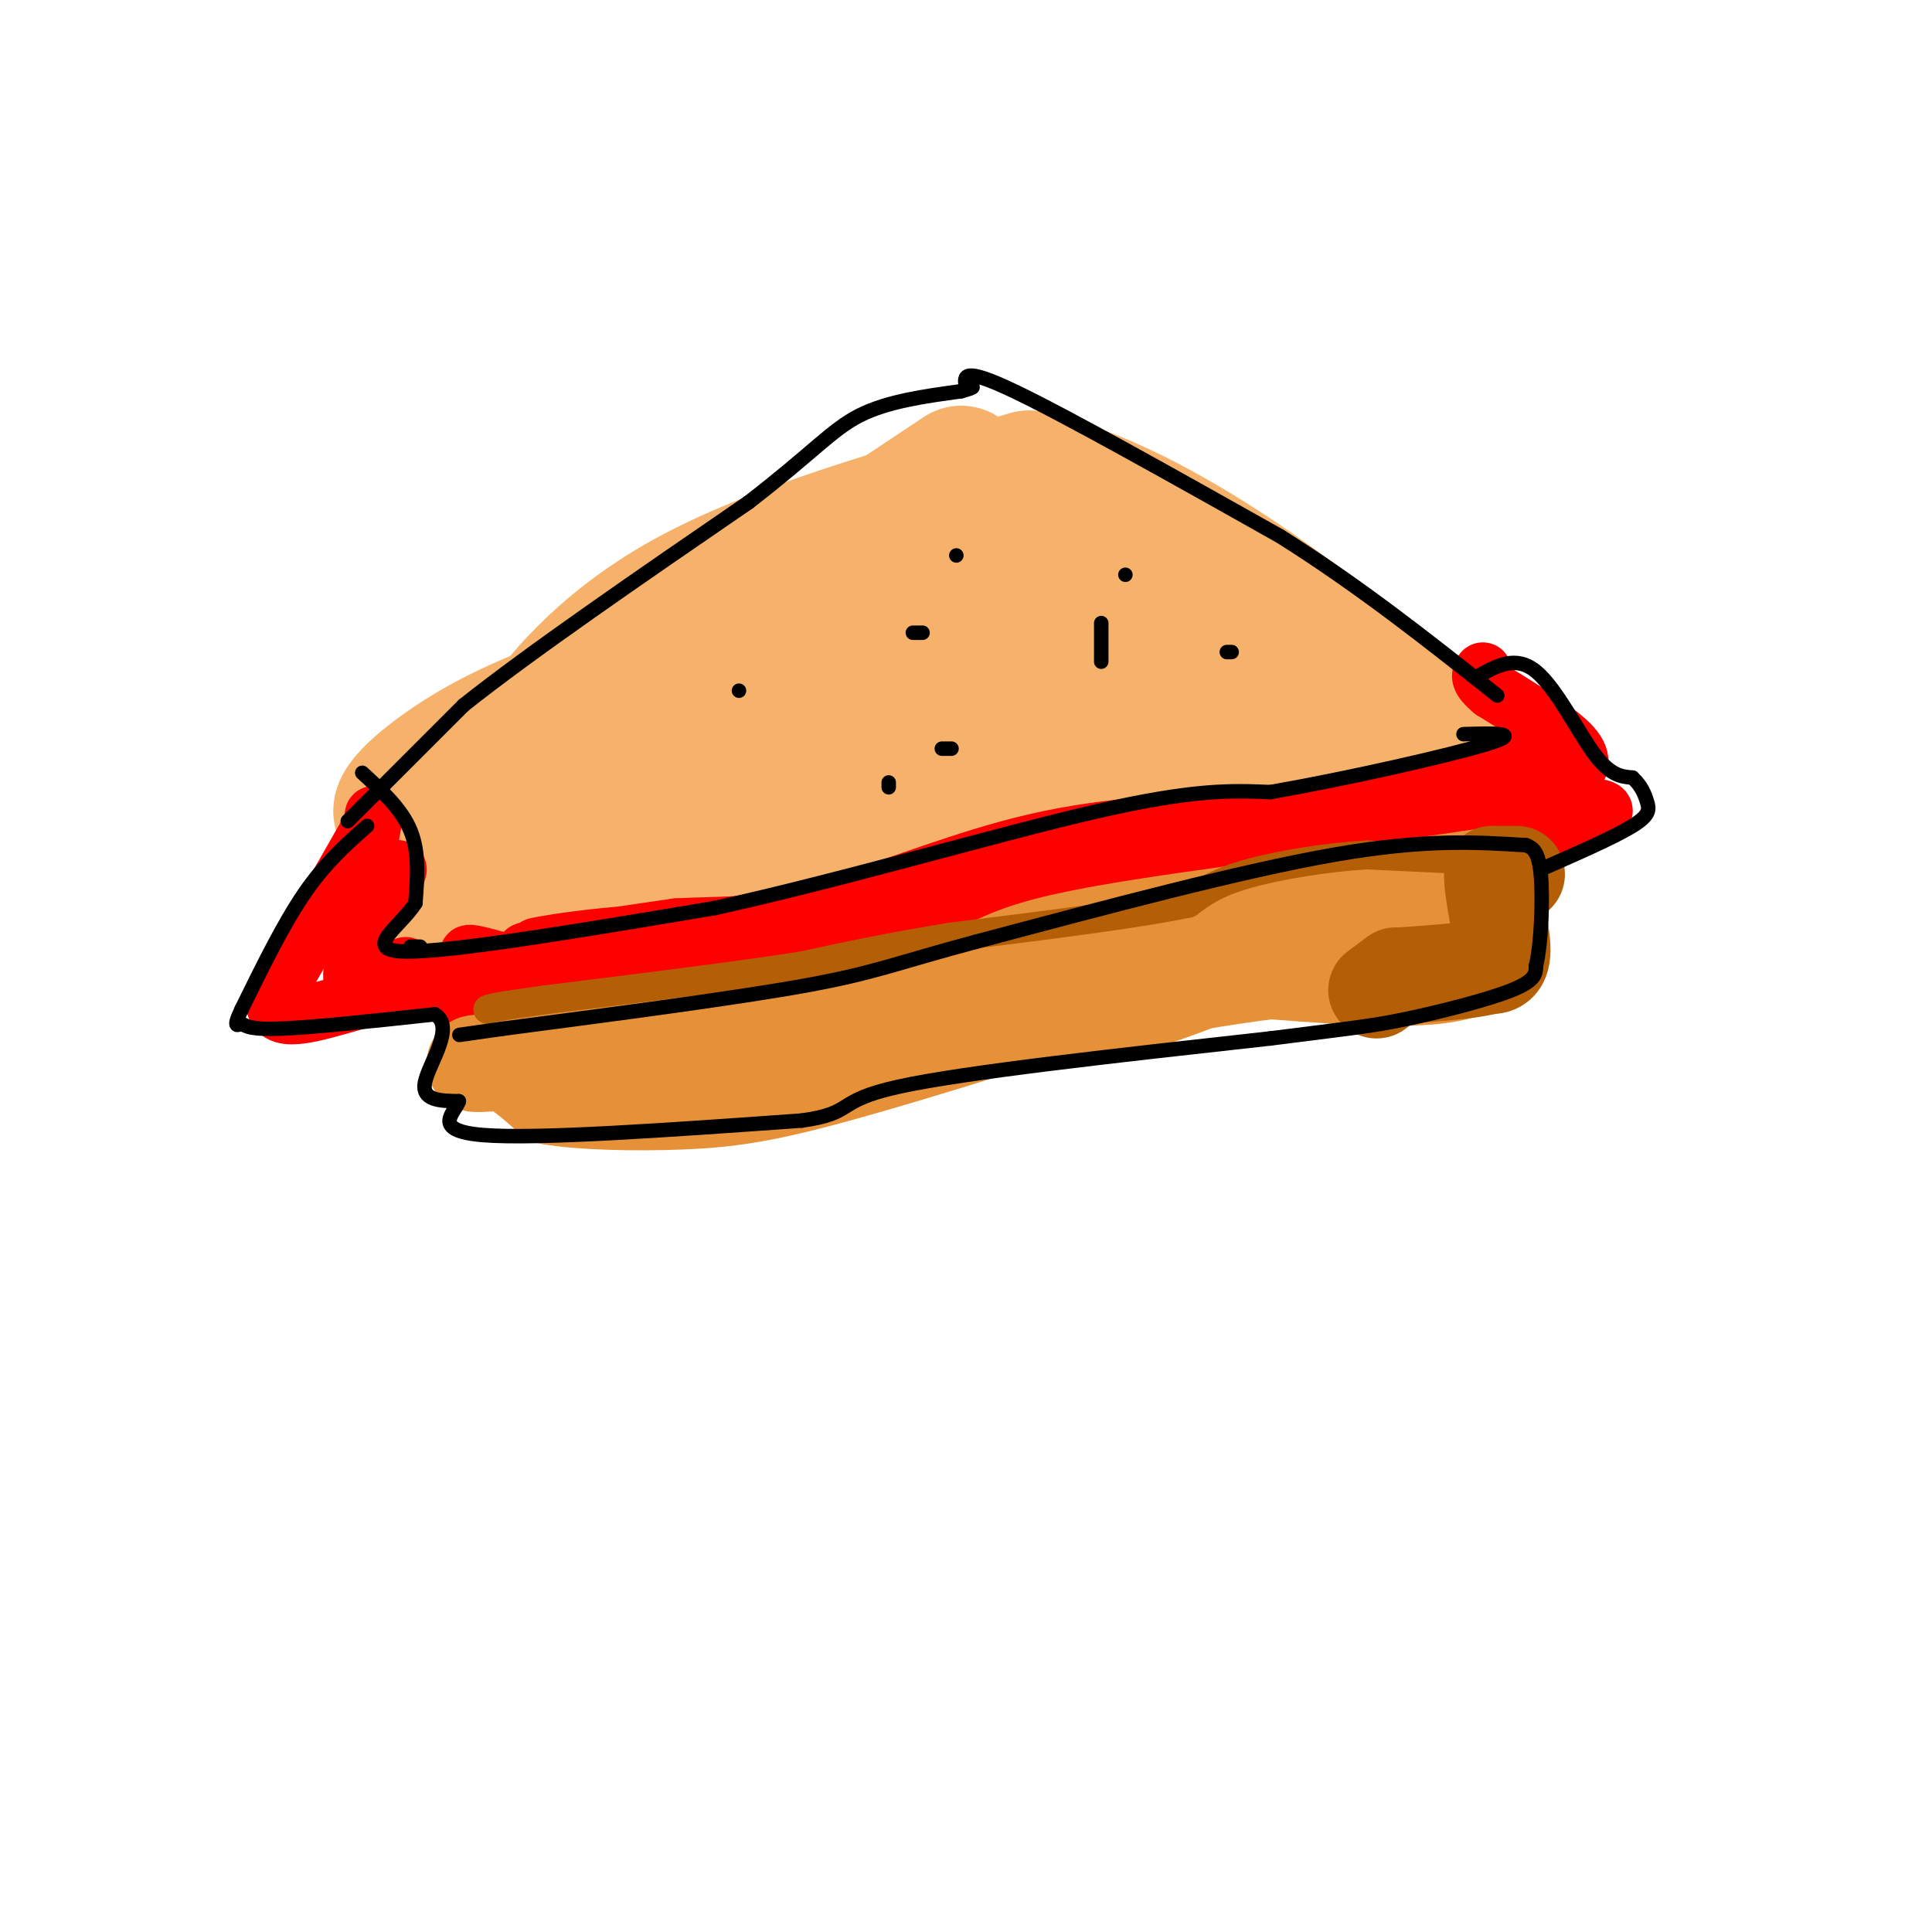<svg viewBox='0 0 400 400' version='1.1' xmlns='http://www.w3.org/2000/svg' xmlns:xlink='http://www.w3.org/1999/xlink'><g fill='none' stroke='rgb(246,178,107)' stroke-width='28' stroke-linecap='round' stroke-linejoin='round'><path d='M116,152c0.000,0.000 31.000,-21.000 31,-21'/><path d='M147,131c9.756,-5.667 18.644,-9.333 26,-11c7.356,-1.667 13.178,-1.333 19,-1'/><path d='M192,119c7.667,-0.500 17.333,-1.250 27,-2'/><path d='M219,117c9.167,1.167 18.583,5.083 28,9'/><path d='M247,126c5.988,2.393 6.958,3.875 9,7c2.042,3.125 5.155,7.893 -3,11c-8.155,3.107 -27.577,4.554 -47,6'/><path d='M206,150c-21.500,2.667 -51.750,6.333 -82,10'/><path d='M124,160c-12.750,1.024 -3.625,-1.417 2,-5c5.625,-3.583 7.750,-8.310 22,-12c14.250,-3.690 40.625,-6.345 67,-9'/><path d='M215,134c6.274,-2.750 -11.542,-5.125 -36,0c-24.458,5.125 -55.560,17.750 -68,22c-12.440,4.250 -6.220,0.125 0,-4'/><path d='M111,152c3.733,-5.733 13.067,-18.067 31,-28c17.933,-9.933 44.467,-17.467 71,-25'/><path d='M213,99c27.536,5.869 60.875,33.042 74,44c13.125,10.958 6.036,5.702 1,4c-5.036,-1.702 -8.018,0.149 -11,2'/><path d='M277,149c-18.022,0.933 -57.578,2.267 -89,5c-31.422,2.733 -54.711,6.867 -78,11'/><path d='M110,165c-18.810,3.060 -26.833,5.208 -27,3c-0.167,-2.208 7.524,-8.774 17,-14c9.476,-5.226 20.738,-9.113 32,-13'/><path d='M132,141c16.500,-9.333 41.750,-26.167 67,-43'/><path d='M86,192c0.000,0.000 83.000,-13.000 83,-13'/><path d='M169,179c33.833,-4.833 76.917,-10.417 120,-16'/><path d='M289,163c21.167,-2.833 14.083,-1.917 7,-1'/></g>
<g fill='none' stroke='rgb(255,0,0)' stroke-width='12' stroke-linecap='round' stroke-linejoin='round'><path d='M84,200c3.778,2.844 7.556,5.689 13,8c5.444,2.311 12.556,4.089 14,3c1.444,-1.089 -2.778,-5.044 -7,-9'/><path d='M104,202c-4.143,-2.929 -11.000,-5.750 -4,-4c7.000,1.750 27.857,8.071 33,9c5.143,0.929 -5.429,-3.536 -16,-8'/><path d='M117,199c-6.267,-1.822 -13.933,-2.378 -2,-2c11.933,0.378 43.467,1.689 75,3'/><path d='M190,200c6.083,-1.345 -16.208,-6.208 -37,-7c-20.792,-0.792 -40.083,2.488 -42,3c-1.917,0.512 13.542,-1.744 29,-4'/><path d='M140,192c8.714,-0.524 16.000,0.167 28,-3c12.000,-3.167 28.714,-10.190 44,-14c15.286,-3.810 29.143,-4.405 43,-5'/><path d='M255,170c16.667,-2.667 36.833,-6.833 57,-11'/><path d='M312,159c8.965,-2.337 2.877,-2.678 4,-1c1.123,1.678 9.456,5.375 12,8c2.544,2.625 -0.702,4.179 -10,5c-9.298,0.821 -24.649,0.911 -40,1'/><path d='M278,172c-3.940,0.179 6.208,0.125 11,1c4.792,0.875 4.226,2.679 -4,4c-8.226,1.321 -24.113,2.161 -40,3'/><path d='M245,180c-13.512,0.202 -27.292,-0.792 -44,2c-16.708,2.792 -36.345,9.369 -30,10c6.345,0.631 38.673,-4.685 71,-10'/><path d='M242,182c-4.467,1.199 -51.136,9.198 -55,12c-3.864,2.802 35.075,0.408 60,-4c24.925,-4.408 35.836,-10.831 45,-14c9.164,-3.169 16.582,-3.085 24,-3'/><path d='M316,173c7.822,-1.533 15.378,-3.867 16,-5c0.622,-1.133 -5.689,-1.067 -12,-1'/><path d='M320,167c-3.689,0.111 -6.911,0.889 -6,0c0.911,-0.889 5.956,-3.444 11,-6'/><path d='M325,161c2.422,-2.000 2.978,-4.000 0,-7c-2.978,-3.000 -9.489,-7.000 -16,-11'/><path d='M309,143c-3.000,-2.500 -2.500,-3.250 -2,-4'/><path d='M95,205c0.000,0.000 -22.000,-2.000 -22,-2'/><path d='M73,203c-1.067,-5.556 7.267,-18.444 9,-22c1.733,-3.556 -3.133,2.222 -8,8'/><path d='M74,189c-1.644,3.644 -1.756,8.756 -1,6c0.756,-2.756 2.378,-13.378 4,-24'/><path d='M77,171c0.667,-4.000 0.333,-2.000 0,0'/><path d='M77,171c0.000,0.000 -20.000,35.000 -20,35'/><path d='M57,206c-1.244,6.244 5.644,4.356 14,2c8.356,-2.356 18.178,-5.178 28,-8'/></g>
<g fill='none' stroke='rgb(230,145,56)' stroke-width='20' stroke-linecap='round' stroke-linejoin='round'><path d='M307,183c0.000,0.000 -35.000,11.000 -35,11'/><path d='M272,194c-13.356,4.956 -29.244,11.844 -41,15c-11.756,3.156 -19.378,2.578 -27,2'/><path d='M204,211c-11.044,0.044 -25.156,-0.844 -38,0c-12.844,0.844 -24.422,3.422 -36,6'/><path d='M130,217c-10.500,1.500 -18.750,2.250 -27,3'/><path d='M103,220c-5.489,0.467 -5.711,0.133 -3,0c2.711,-0.133 8.356,-0.067 14,0'/><path d='M114,220c6.690,0.619 16.417,2.167 36,-2c19.583,-4.167 49.024,-14.048 63,-18c13.976,-3.952 12.488,-1.976 11,0'/><path d='M224,200c2.333,0.000 2.667,0.000 3,0'/><path d='M227,200c0.000,0.000 -103.000,16.000 -103,16'/><path d='M124,216c-19.844,3.600 -17.956,4.600 -16,6c1.956,1.400 3.978,3.200 6,5'/><path d='M114,227c5.881,1.107 17.583,1.375 27,1c9.417,-0.375 16.548,-1.393 30,-5c13.452,-3.607 33.226,-9.804 53,-16'/><path d='M224,207c12.333,-4.179 16.667,-6.625 21,-7c4.333,-0.375 8.667,1.321 19,-1c10.333,-2.321 26.667,-8.661 43,-15'/><path d='M307,184c7.167,-2.500 3.583,-1.250 0,0'/><path d='M307,184c1.422,3.511 4.978,12.289 -2,16c-6.978,3.711 -24.489,2.356 -42,1'/><path d='M263,201c-18.833,2.333 -44.917,7.667 -71,13'/><path d='M198,205c4.083,-3.167 8.167,-6.333 18,-9c9.833,-2.667 25.417,-4.833 41,-7'/><path d='M257,189c14.667,-2.333 30.833,-4.667 47,-7'/><path d='M304,182c7.833,-1.167 3.917,-0.583 0,0'/></g>
<g fill='none' stroke='rgb(180,95,6)' stroke-width='20' stroke-linecap='round' stroke-linejoin='round'><path d='M314,181c0.000,0.000 -5.000,0.000 -5,0'/><path d='M309,181c-0.200,3.156 1.800,11.044 2,15c0.200,3.956 -1.400,3.978 -3,4'/><path d='M308,200c-3.500,1.000 -10.750,1.500 -18,2'/><path d='M289,202c0.000,0.000 -4.000,3.000 -4,3'/></g>
<g fill='none' stroke='rgb(180,95,6)' stroke-width='6' stroke-linecap='round' stroke-linejoin='round'><path d='M304,178c0.000,0.000 -21.000,-1.000 -21,-1'/><path d='M283,177c-8.289,0.467 -18.511,2.133 -25,4c-6.489,1.867 -9.244,3.933 -12,6'/><path d='M246,187c-10.167,2.167 -29.583,4.583 -49,7'/><path d='M197,194c-13.333,2.167 -22.167,4.083 -31,6'/><path d='M166,200c-14.000,2.167 -33.500,4.583 -53,7'/><path d='M113,207c-10.833,1.500 -11.417,1.750 -12,2'/></g>
<g fill='none' stroke='rgb(0,0,0)' stroke-width='3' stroke-linecap='round' stroke-linejoin='round'><path d='M72,170c0.000,0.000 24.000,-24.000 24,-24'/><path d='M96,146c13.833,-11.000 36.417,-26.500 59,-42'/><path d='M155,104c13.356,-10.311 17.244,-15.089 23,-18c5.756,-2.911 13.378,-3.956 21,-5'/><path d='M199,81c3.667,-1.000 2.333,-1.000 1,-1'/><path d='M200,80c-0.417,-2.083 -0.833,-4.167 10,1c10.833,5.167 32.917,17.583 55,30'/><path d='M265,111c16.667,10.500 30.833,21.750 45,33'/><path d='M75,160c4.083,3.750 8.167,7.500 10,12c1.833,4.500 1.417,9.750 1,15'/><path d='M86,187c-3.133,4.956 -11.467,9.844 -2,10c9.467,0.156 36.733,-4.422 64,-9'/><path d='M148,188c25.911,-5.667 58.689,-15.333 79,-20c20.311,-4.667 28.156,-4.333 36,-4'/><path d='M263,164c15.822,-2.756 37.378,-7.644 45,-10c7.622,-2.356 1.311,-2.178 -5,-2'/><path d='M76,171c-4.333,3.833 -8.667,7.667 -13,14c-4.333,6.333 -8.667,15.167 -13,24'/><path d='M50,209c-2.036,4.298 -0.625,3.042 0,3c0.625,-0.042 0.464,1.131 7,1c6.536,-0.131 19.768,-1.565 33,-3'/><path d='M90,210c4.378,2.467 -1.178,10.133 -2,14c-0.822,3.867 3.089,3.933 7,4'/><path d='M95,228c-0.733,2.311 -6.067,6.089 5,7c11.067,0.911 38.533,-1.044 66,-3'/><path d='M166,232c11.289,-1.578 6.511,-4.022 20,-7c13.489,-2.978 45.244,-6.489 77,-10'/><path d='M263,215c17.000,-2.155 21.000,-2.542 28,-4c7.000,-1.458 17.000,-3.988 22,-6c5.000,-2.012 5.000,-3.506 5,-5'/><path d='M318,200c1.133,-4.733 1.467,-14.067 1,-19c-0.467,-4.933 -1.733,-5.467 -3,-6'/><path d='M316,175c-10.500,-0.667 -21.000,-1.333 -40,2c-19.000,3.333 -46.500,10.667 -74,18'/><path d='M202,195c-16.489,4.400 -20.711,6.400 -35,9c-14.289,2.600 -38.644,5.800 -63,9'/><path d='M104,213c-11.667,1.667 -9.333,1.333 -7,1'/><path d='M85,196c0.000,0.000 2.000,0.000 2,0'/><path d='M306,140c3.911,-2.200 7.822,-4.400 12,-1c4.178,3.400 8.622,12.400 12,17c3.378,4.600 5.689,4.800 8,5'/><path d='M338,161c1.869,1.714 2.542,3.500 3,5c0.458,1.500 0.702,2.714 -3,5c-3.702,2.286 -11.351,5.643 -19,9'/><path d='M191,131c0.000,0.000 -2.000,0.000 -2,0'/><path d='M198,115c0.000,0.000 0.000,0.000 0,0'/><path d='M153,143c0.000,0.000 0.000,0.000 0,0'/><path d='M184,162c0.000,0.000 0.000,1.000 0,1'/><path d='M195,155c0.000,0.000 2.000,0.000 2,0'/><path d='M254,135c0.000,0.000 1.000,0.000 1,0'/><path d='M233,119c0.000,0.000 0.000,0.000 0,0'/><path d='M228,129c0.000,0.000 0.000,8.000 0,8'/></g>
</svg>